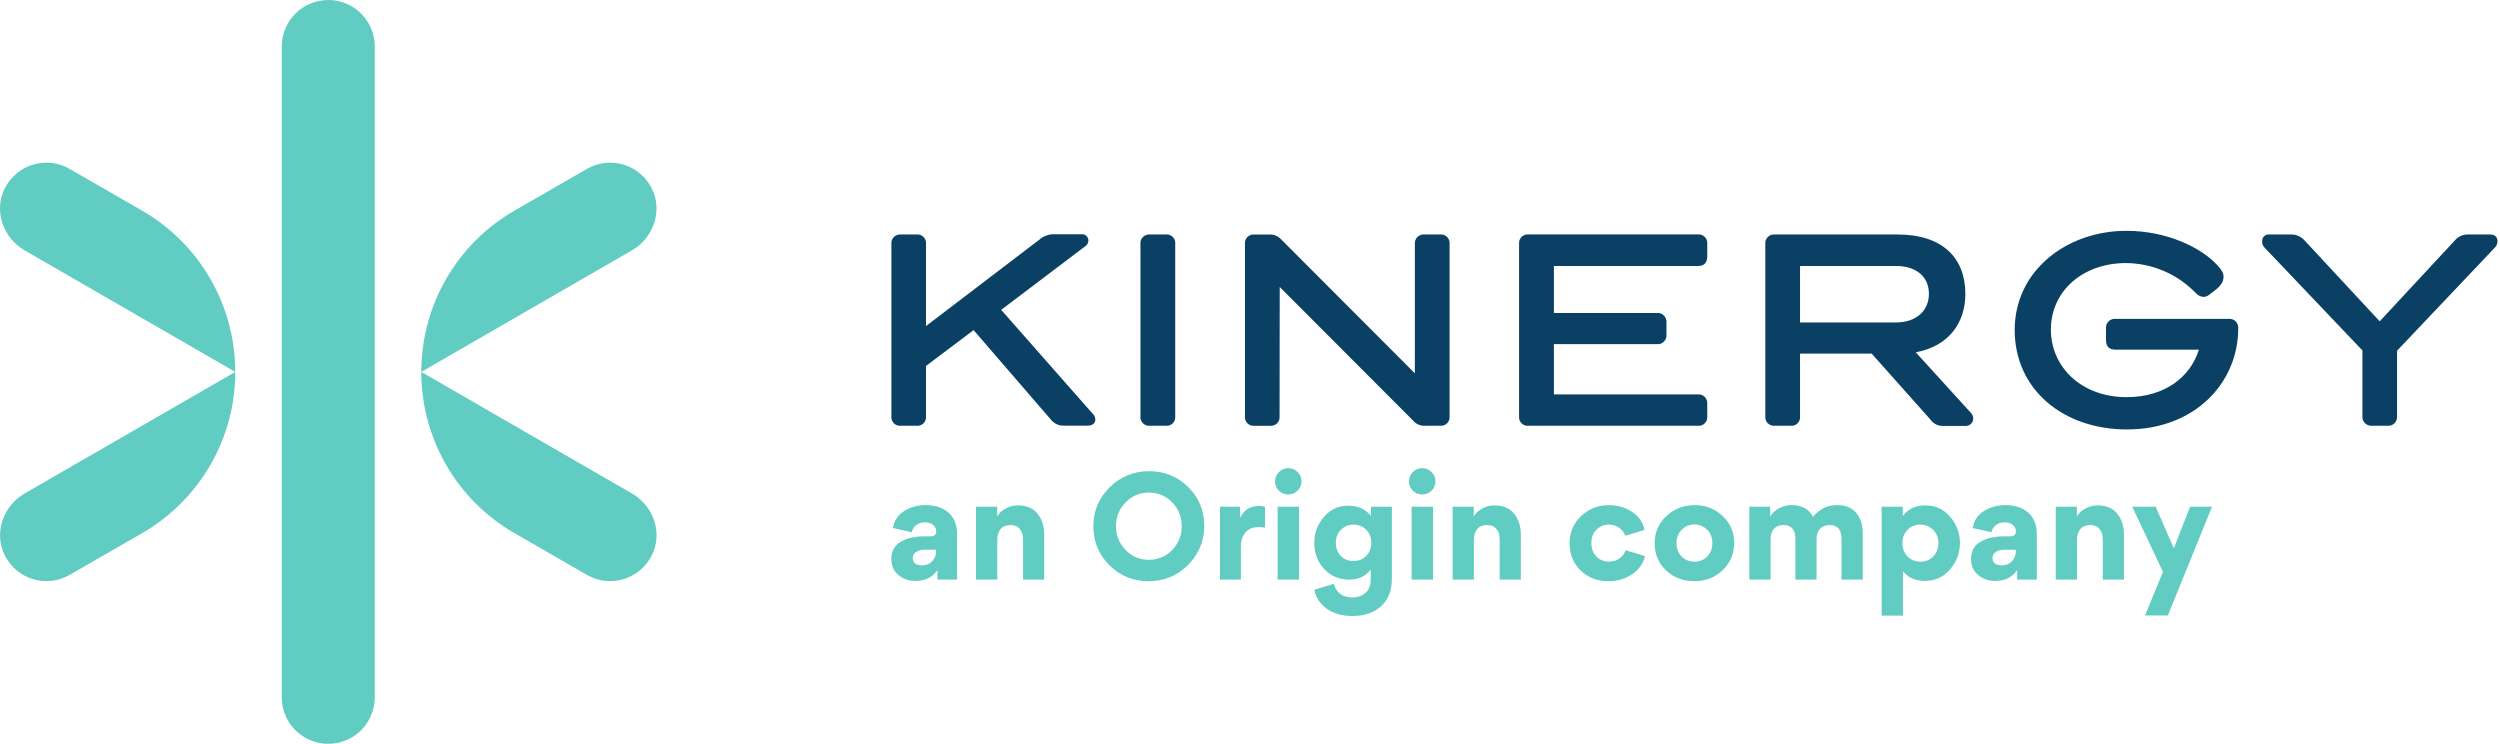 <svg width="121" height="36" viewBox="0 0 121 36" fill="none" xmlns="http://www.w3.org/2000/svg">
<g clip-path="url(#clip0_9250_323)">
<path d="M15.888 36C15.291 36 14.719 35.763 14.296 35.342C13.873 34.92 13.638 34.347 13.638 33.75V2.25C13.638 1.653 13.875 1.081 14.296 0.658C14.718 0.237 15.291 0 15.888 0C16.485 0 17.056 0.237 17.479 0.658C17.901 1.08 18.138 1.653 18.138 2.25V33.75C18.138 34.347 17.901 34.919 17.479 35.342C17.058 35.764 16.485 36 15.888 36Z" fill="#61CCC2"/>
<path d="M3.373 8.177C3.106 8.022 2.811 7.923 2.503 7.887C2.196 7.851 1.885 7.88 1.59 7.97C1.294 8.059 1.021 8.208 0.786 8.409C0.55 8.608 0.358 8.856 0.223 9.132C-0.308 10.206 0.147 11.512 1.185 12.113L11.385 18C11.385 16.419 10.971 14.867 10.18 13.497C9.39 12.127 8.254 10.991 6.885 10.2L3.373 8.177Z" fill="#61CCC2"/>
<path d="M11.388 18L1.188 23.887C0.15 24.488 -0.305 25.794 0.226 26.868C0.363 27.145 0.553 27.392 0.789 27.591C1.024 27.791 1.297 27.941 1.593 28.03C1.888 28.12 2.199 28.148 2.506 28.111C2.814 28.076 3.109 27.978 3.376 27.822L6.888 25.799C8.257 25.008 9.393 23.871 10.183 22.502C10.974 21.132 11.389 19.579 11.388 17.998V18Z" fill="#61CCC2"/>
<path d="M28.402 8.177C28.669 8.022 28.965 7.923 29.272 7.887C29.58 7.851 29.89 7.88 30.186 7.97C30.481 8.059 30.754 8.208 30.99 8.409C31.225 8.608 31.416 8.856 31.552 9.132C32.083 10.206 31.629 11.512 30.591 12.113L20.391 18C20.391 16.419 20.805 14.867 21.595 13.497C22.386 12.127 23.521 10.991 24.891 10.2L28.402 8.177Z" fill="#61CCC2"/>
<path d="M20.39 18L30.59 23.887C31.628 24.488 32.09 25.794 31.551 26.868C31.415 27.145 31.224 27.392 30.989 27.591C30.753 27.791 30.48 27.941 30.185 28.03C29.889 28.12 29.579 28.148 29.271 28.111C28.965 28.076 28.668 27.978 28.401 27.822L24.89 25.799C23.52 25.008 22.383 23.871 21.594 22.502C20.804 21.132 20.388 19.579 20.39 17.998V18Z" fill="#61CCC2"/>
<path d="M114.796 20.607H115.546C115.609 20.614 115.672 20.607 115.73 20.587C115.79 20.566 115.844 20.533 115.889 20.49C115.934 20.446 115.969 20.392 115.991 20.334C116.014 20.275 116.023 20.212 116.017 20.149V16.975L120.752 11.983C120.829 11.905 120.874 11.802 120.88 11.692C120.88 11.463 120.752 11.349 120.512 11.349H119.432C119.314 11.349 119.195 11.374 119.089 11.425C118.981 11.476 118.886 11.55 118.81 11.641L115.178 15.552L111.545 11.641C111.469 11.554 111.376 11.484 111.271 11.433C111.166 11.383 111.052 11.353 110.936 11.349H109.856C109.807 11.341 109.757 11.344 109.709 11.359C109.663 11.374 109.619 11.4 109.583 11.434C109.547 11.469 109.52 11.511 109.504 11.557C109.487 11.604 109.483 11.655 109.489 11.703C109.487 11.755 109.496 11.806 109.516 11.854C109.535 11.902 109.565 11.946 109.603 11.982L114.34 16.96V20.148C114.335 20.209 114.344 20.271 114.365 20.328C114.386 20.385 114.421 20.437 114.463 20.481C114.506 20.524 114.559 20.557 114.616 20.58C114.673 20.601 114.734 20.61 114.796 20.605V20.607ZM108.331 15.883C108.335 15.822 108.325 15.759 108.302 15.702C108.28 15.645 108.245 15.592 108.2 15.549C108.157 15.505 108.103 15.474 108.044 15.453C107.986 15.433 107.923 15.426 107.861 15.433H102.4C102.338 15.427 102.275 15.433 102.217 15.453C102.158 15.472 102.104 15.505 102.061 15.549C102.016 15.592 101.981 15.643 101.959 15.702C101.936 15.76 101.926 15.822 101.93 15.883V16.455C101.93 16.771 102.08 16.924 102.4 16.924H106.426C106.019 18.244 104.776 19.222 102.934 19.222C100.699 19.222 99.263 17.722 99.263 15.958C99.263 14.079 100.813 12.733 102.896 12.733C103.528 12.736 104.152 12.867 104.732 13.116C105.311 13.365 105.836 13.726 106.274 14.181C106.322 14.236 106.379 14.281 106.445 14.314C106.511 14.347 106.582 14.367 106.655 14.371C106.753 14.367 106.846 14.331 106.921 14.269L107.201 14.053C107.467 13.851 107.62 13.648 107.62 13.393C107.62 13.203 107.518 13.063 107.353 12.873C106.553 11.973 104.864 11.172 102.92 11.172C100.025 11.172 97.511 13.101 97.511 15.972C97.511 18.843 99.848 20.785 102.946 20.785C106.235 20.785 108.331 18.528 108.331 15.883ZM87.122 12.873H91.772C92.686 12.873 93.359 13.342 93.359 14.223C93.359 15.048 92.737 15.606 91.772 15.606H87.122V12.873ZM85.891 20.607H86.665C86.726 20.613 86.789 20.607 86.848 20.586C86.906 20.565 86.959 20.532 87.002 20.488C87.047 20.445 87.08 20.391 87.101 20.332C87.122 20.274 87.128 20.211 87.122 20.149V17.115H90.589L93.439 20.314C93.508 20.412 93.599 20.49 93.706 20.542C93.812 20.595 93.929 20.62 94.048 20.614H95.098C95.149 20.62 95.201 20.614 95.251 20.599C95.3 20.583 95.345 20.557 95.384 20.523C95.423 20.488 95.453 20.445 95.474 20.398C95.495 20.352 95.506 20.299 95.504 20.247C95.501 20.191 95.488 20.137 95.464 20.086C95.44 20.037 95.407 19.992 95.365 19.954L92.723 17.052C94.348 16.752 95.123 15.591 95.123 14.232C95.123 12.492 94.031 11.349 91.834 11.349H85.891C85.829 11.344 85.768 11.352 85.711 11.374C85.654 11.395 85.601 11.43 85.559 11.473C85.516 11.517 85.483 11.569 85.463 11.626C85.442 11.683 85.435 11.745 85.441 11.806V20.149C85.435 20.211 85.442 20.272 85.463 20.329C85.483 20.388 85.516 20.439 85.559 20.482C85.601 20.526 85.654 20.56 85.711 20.581C85.768 20.602 85.829 20.611 85.891 20.607ZM73.978 20.607H82.181C82.243 20.613 82.304 20.604 82.361 20.583C82.42 20.562 82.471 20.527 82.514 20.484C82.558 20.44 82.591 20.388 82.61 20.329C82.631 20.271 82.637 20.209 82.631 20.149V19.54C82.637 19.48 82.628 19.419 82.607 19.362C82.586 19.305 82.555 19.252 82.511 19.21C82.468 19.167 82.417 19.134 82.36 19.114C82.303 19.093 82.241 19.086 82.181 19.09H75.209V16.657H80.188C80.249 16.663 80.312 16.657 80.371 16.638C80.429 16.618 80.483 16.585 80.527 16.542C80.572 16.498 80.606 16.447 80.629 16.389C80.651 16.33 80.662 16.269 80.657 16.207V15.598C80.662 15.537 80.651 15.474 80.629 15.417C80.606 15.36 80.572 15.307 80.527 15.264C80.483 15.22 80.429 15.189 80.371 15.168C80.312 15.147 80.249 15.141 80.188 15.148H75.209V12.873H82.181C82.481 12.873 82.631 12.723 82.631 12.403V11.803C82.637 11.742 82.631 11.68 82.61 11.623C82.591 11.565 82.558 11.512 82.514 11.469C82.471 11.425 82.42 11.391 82.361 11.37C82.304 11.349 82.243 11.341 82.181 11.346H73.973C73.912 11.341 73.85 11.349 73.793 11.37C73.736 11.391 73.684 11.425 73.64 11.469C73.598 11.512 73.565 11.565 73.544 11.623C73.525 11.682 73.517 11.743 73.523 11.803V20.146C73.517 20.208 73.523 20.269 73.544 20.328C73.564 20.386 73.597 20.439 73.64 20.484C73.682 20.527 73.735 20.562 73.793 20.583C73.85 20.604 73.912 20.613 73.973 20.607H73.978ZM61.939 13.888L68.402 20.365C68.474 20.448 68.564 20.514 68.665 20.556C68.767 20.598 68.876 20.616 68.986 20.607H69.71C69.772 20.611 69.833 20.604 69.89 20.583C69.947 20.562 70 20.527 70.043 20.484C70.085 20.44 70.118 20.388 70.139 20.329C70.159 20.271 70.166 20.209 70.16 20.149V11.806C70.166 11.745 70.159 11.683 70.139 11.626C70.118 11.568 70.085 11.515 70.043 11.472C70 11.428 69.947 11.394 69.89 11.373C69.833 11.352 69.772 11.343 69.71 11.349H68.948C68.885 11.341 68.822 11.349 68.764 11.37C68.704 11.391 68.65 11.424 68.606 11.467C68.561 11.511 68.525 11.565 68.504 11.623C68.482 11.682 68.474 11.745 68.479 11.808V18.069L62.014 11.592C61.94 11.511 61.85 11.446 61.75 11.404C61.649 11.362 61.54 11.344 61.43 11.35H60.706C60.644 11.346 60.583 11.353 60.526 11.374C60.469 11.395 60.416 11.43 60.373 11.473C60.329 11.517 60.296 11.569 60.277 11.628C60.256 11.685 60.25 11.748 60.256 11.808V20.151C60.25 20.212 60.256 20.274 60.277 20.331C60.298 20.388 60.331 20.442 60.373 20.485C60.416 20.529 60.467 20.563 60.526 20.584C60.583 20.605 60.644 20.614 60.706 20.608H61.481C61.543 20.614 61.604 20.605 61.661 20.584C61.718 20.563 61.771 20.529 61.814 20.485C61.858 20.442 61.891 20.389 61.91 20.331C61.93 20.272 61.937 20.211 61.931 20.151L61.939 13.89V13.888ZM55.652 20.607H56.423C56.485 20.613 56.548 20.607 56.606 20.586C56.665 20.565 56.717 20.532 56.762 20.488C56.806 20.445 56.84 20.391 56.86 20.332C56.881 20.274 56.888 20.211 56.881 20.149V11.806C56.887 11.745 56.881 11.682 56.86 11.623C56.839 11.565 56.806 11.512 56.762 11.467C56.719 11.424 56.665 11.391 56.606 11.37C56.548 11.349 56.485 11.341 56.423 11.349H55.649C55.588 11.344 55.526 11.352 55.469 11.374C55.412 11.395 55.36 11.43 55.316 11.473C55.273 11.517 55.24 11.569 55.22 11.626C55.199 11.683 55.192 11.745 55.198 11.806V20.149C55.192 20.211 55.199 20.272 55.22 20.331C55.241 20.389 55.274 20.442 55.318 20.485C55.361 20.529 55.414 20.563 55.471 20.584C55.529 20.605 55.591 20.614 55.651 20.608L55.652 20.607ZM47.123 15.978L50.896 20.347C50.972 20.433 51.067 20.5 51.172 20.544C51.277 20.587 51.391 20.607 51.505 20.601H52.648C52.889 20.601 53.015 20.473 53.015 20.301C53.012 20.244 52.997 20.187 52.972 20.136C52.946 20.085 52.91 20.038 52.865 20.001L48.458 14.997L52.514 11.928C52.565 11.896 52.607 11.851 52.636 11.799C52.664 11.746 52.679 11.688 52.679 11.628C52.678 11.586 52.666 11.545 52.648 11.508C52.63 11.47 52.603 11.437 52.571 11.409C52.54 11.382 52.502 11.361 52.462 11.349C52.421 11.337 52.379 11.332 52.337 11.337H50.965C50.726 11.346 50.498 11.434 50.318 11.59L44.819 15.781V11.806C44.825 11.745 44.819 11.683 44.798 11.626C44.779 11.568 44.746 11.515 44.702 11.472C44.659 11.428 44.608 11.394 44.549 11.373C44.492 11.352 44.431 11.343 44.369 11.349H43.594C43.532 11.344 43.471 11.352 43.414 11.373C43.357 11.394 43.304 11.428 43.261 11.472C43.217 11.515 43.184 11.568 43.165 11.626C43.145 11.683 43.138 11.746 43.144 11.806V20.149C43.138 20.211 43.144 20.272 43.165 20.329C43.186 20.386 43.219 20.44 43.261 20.484C43.304 20.527 43.355 20.562 43.414 20.583C43.471 20.604 43.532 20.613 43.594 20.607H44.369C44.431 20.613 44.492 20.604 44.549 20.583C44.606 20.562 44.659 20.527 44.702 20.484C44.746 20.44 44.779 20.388 44.798 20.329C44.818 20.271 44.825 20.209 44.819 20.149V17.712L47.123 15.978Z" fill="#0A4064"/>
<path d="M103.201 24.527H104.336L105.214 26.54L106 24.527H107.062L104.924 29.787H103.822L104.686 27.675L103.201 24.527Z" fill="#61CCC2"/>
<path d="M101.775 28.052V26.098C101.775 25.891 101.722 25.726 101.617 25.603C101.515 25.475 101.364 25.412 101.161 25.412C100.954 25.412 100.796 25.478 100.686 25.61C100.58 25.742 100.528 25.904 100.528 26.098V28.052H99.498V24.527H100.521V24.989H100.528C100.611 24.844 100.728 24.73 100.877 24.646C101.031 24.558 101.159 24.505 101.26 24.488C101.361 24.47 101.449 24.461 101.524 24.461C101.947 24.461 102.263 24.595 102.475 24.864C102.69 25.132 102.798 25.464 102.798 25.86V28.052H101.775Z" fill="#61CCC2"/>
<path d="M96.569 28.118C96.247 28.118 95.972 28.023 95.744 27.834C95.515 27.64 95.4 27.385 95.4 27.068V27.042C95.4 26.839 95.447 26.666 95.539 26.52C95.636 26.371 95.763 26.259 95.922 26.184C96.08 26.105 96.245 26.047 96.417 26.012C96.588 25.977 96.767 25.959 96.951 25.959H97.295C97.479 25.959 97.572 25.878 97.572 25.715C97.572 25.596 97.523 25.495 97.427 25.412C97.33 25.324 97.193 25.28 97.017 25.28C96.859 25.28 96.723 25.324 96.608 25.412C96.498 25.495 96.423 25.612 96.384 25.761L95.48 25.557C95.537 25.2 95.715 24.928 96.014 24.738C96.318 24.545 96.668 24.448 97.064 24.448C97.521 24.448 97.889 24.569 98.166 24.811C98.443 25.053 98.582 25.405 98.582 25.867V28.052H97.631V27.616L97.618 27.609C97.38 27.948 97.031 28.118 96.569 28.118ZM96.866 27.365C97.081 27.365 97.251 27.299 97.374 27.167C97.501 27.035 97.565 26.875 97.565 26.685V26.606H96.951C96.828 26.606 96.712 26.641 96.602 26.712C96.492 26.782 96.437 26.881 96.437 27.009C96.437 27.128 96.478 27.218 96.562 27.279C96.646 27.337 96.747 27.365 96.866 27.365Z" fill="#61CCC2"/>
<path d="M92.096 24.963H92.109C92.356 24.628 92.714 24.461 93.185 24.461C93.678 24.461 94.081 24.646 94.393 25.016C94.705 25.385 94.862 25.808 94.862 26.283C94.862 26.762 94.701 27.189 94.38 27.563C94.059 27.933 93.652 28.118 93.159 28.118C92.714 28.118 92.367 27.966 92.116 27.662H92.103V29.794H91.073V24.527H92.096V24.963ZM92.076 26.283C92.076 26.547 92.16 26.765 92.327 26.936C92.494 27.103 92.701 27.187 92.948 27.187C93.194 27.187 93.401 27.103 93.568 26.936C93.735 26.765 93.819 26.547 93.819 26.283C93.819 26.023 93.733 25.81 93.561 25.643C93.394 25.475 93.187 25.392 92.941 25.392C92.699 25.392 92.494 25.475 92.327 25.643C92.16 25.81 92.076 26.023 92.076 26.283Z" fill="#61CCC2"/>
<path d="M88.554 25.412C88.352 25.412 88.196 25.473 88.086 25.596C87.976 25.715 87.921 25.878 87.921 26.085V28.052H86.898V26.098C86.898 25.64 86.706 25.412 86.324 25.412C86.117 25.412 85.961 25.475 85.855 25.603C85.749 25.726 85.697 25.891 85.697 26.098V28.052H84.667V24.527H85.677V24.989H85.69C85.787 24.818 85.93 24.686 86.119 24.593C86.308 24.496 86.508 24.448 86.72 24.448C87.208 24.448 87.551 24.635 87.749 25.009C87.921 24.815 88.097 24.675 88.277 24.587C88.458 24.494 88.671 24.448 88.917 24.448C89.331 24.448 89.641 24.576 89.848 24.831C90.055 25.086 90.158 25.427 90.158 25.854V28.052H89.129V26.085C89.129 25.636 88.937 25.412 88.554 25.412Z" fill="#61CCC2"/>
<path d="M80.086 26.296C80.086 25.772 80.273 25.335 80.647 24.983C81.025 24.626 81.483 24.448 82.02 24.448C82.556 24.448 83.01 24.624 83.379 24.976C83.749 25.324 83.934 25.757 83.934 26.276C83.934 26.804 83.747 27.246 83.373 27.603C82.999 27.955 82.543 28.131 82.007 28.131C81.465 28.131 81.01 27.957 80.64 27.609C80.271 27.262 80.086 26.824 80.086 26.296ZM81.142 26.283C81.142 26.547 81.225 26.765 81.393 26.936C81.56 27.103 81.767 27.187 82.013 27.187C82.26 27.187 82.464 27.103 82.627 26.936C82.794 26.765 82.878 26.547 82.878 26.283C82.878 26.023 82.794 25.81 82.627 25.643C82.46 25.471 82.253 25.385 82.007 25.385C81.764 25.385 81.56 25.471 81.393 25.643C81.225 25.81 81.142 26.023 81.142 26.283Z" fill="#61CCC2"/>
<path d="M77.861 28.131C77.311 28.131 76.858 27.957 76.501 27.609C76.145 27.262 75.967 26.824 75.967 26.296C75.967 25.777 76.152 25.339 76.521 24.983C76.891 24.626 77.346 24.448 77.887 24.448C78.283 24.448 78.646 24.554 78.976 24.765C79.306 24.972 79.513 25.266 79.597 25.649L78.66 25.933C78.616 25.788 78.523 25.662 78.382 25.557C78.246 25.447 78.074 25.392 77.868 25.392C77.63 25.392 77.43 25.473 77.267 25.636C77.104 25.794 77.023 26.01 77.023 26.283C77.023 26.547 77.102 26.762 77.26 26.93C77.419 27.097 77.623 27.18 77.874 27.18C78.081 27.18 78.253 27.128 78.389 27.022C78.53 26.916 78.629 26.787 78.686 26.633L79.623 26.916C79.518 27.304 79.298 27.603 78.963 27.814C78.633 28.025 78.266 28.131 77.861 28.131Z" fill="#61CCC2"/>
<path d="M72.584 28.052V26.098C72.584 25.891 72.531 25.726 72.425 25.603C72.324 25.475 72.172 25.412 71.97 25.412C71.763 25.412 71.605 25.478 71.495 25.61C71.389 25.742 71.336 25.904 71.336 26.098V28.052H70.307V24.527H71.33V24.989H71.336C71.42 24.844 71.536 24.73 71.686 24.646C71.84 24.558 71.968 24.505 72.069 24.488C72.17 24.47 72.258 24.461 72.333 24.461C72.755 24.461 73.072 24.595 73.283 24.864C73.499 25.132 73.607 25.464 73.607 25.86V28.052H72.584Z" fill="#61CCC2"/>
<path d="M68.196 23.3C68.196 23.476 68.258 23.625 68.381 23.748C68.509 23.872 68.658 23.933 68.83 23.933C69.01 23.933 69.162 23.872 69.285 23.748C69.413 23.625 69.477 23.476 69.477 23.3C69.477 23.119 69.413 22.967 69.285 22.844C69.162 22.721 69.01 22.659 68.83 22.659C68.658 22.659 68.509 22.723 68.381 22.851C68.258 22.974 68.196 23.124 68.196 23.3ZM69.358 28.052H68.322V24.527H69.358V28.052Z" fill="#61CCC2"/>
<path d="M67.367 24.527V27.999C67.367 28.584 67.191 29.033 66.839 29.345C66.487 29.658 66.029 29.814 65.466 29.814C64.938 29.814 64.513 29.691 64.192 29.444C63.875 29.202 63.682 28.903 63.611 28.547L64.555 28.256C64.678 28.696 64.98 28.916 65.459 28.916C65.719 28.916 65.93 28.841 66.093 28.692C66.26 28.547 66.344 28.324 66.344 28.025V27.583H66.331C66.088 27.895 65.75 28.052 65.314 28.052C64.812 28.052 64.403 27.88 64.087 27.537C63.77 27.194 63.611 26.771 63.611 26.27C63.611 25.799 63.765 25.383 64.073 25.022C64.386 24.657 64.786 24.474 65.275 24.474C65.719 24.474 66.075 24.635 66.344 24.956H66.357V24.527H67.367ZM66.37 26.27C66.37 26.014 66.289 25.805 66.126 25.643C65.963 25.475 65.758 25.392 65.512 25.392C65.27 25.392 65.066 25.475 64.898 25.643C64.736 25.805 64.654 26.014 64.654 26.27C64.654 26.529 64.736 26.743 64.898 26.91C65.061 27.073 65.266 27.154 65.512 27.154C65.754 27.154 65.957 27.073 66.119 26.91C66.287 26.743 66.37 26.529 66.37 26.27Z" fill="#61CCC2"/>
<path d="M61.712 23.3C61.712 23.476 61.773 23.625 61.897 23.748C62.024 23.872 62.174 23.933 62.346 23.933C62.526 23.933 62.678 23.872 62.801 23.748C62.928 23.625 62.992 23.476 62.992 23.3C62.992 23.119 62.928 22.967 62.801 22.844C62.678 22.721 62.526 22.659 62.346 22.659C62.174 22.659 62.024 22.723 61.897 22.851C61.773 22.974 61.712 23.124 61.712 23.3ZM62.873 28.052H61.837V24.527H62.873V28.052Z" fill="#61CCC2"/>
<path d="M61.225 24.527V25.537C61.133 25.519 61.023 25.511 60.895 25.511C60.64 25.511 60.435 25.596 60.281 25.768C60.132 25.94 60.057 26.186 60.057 26.507V28.052H59.047V24.527H60.024V25.042H60.037C60.213 24.672 60.517 24.488 60.948 24.488C61.036 24.488 61.128 24.501 61.225 24.527Z" fill="#61CCC2"/>
<path d="M52.919 25.471C52.919 24.732 53.183 24.103 53.711 23.583C54.239 23.064 54.875 22.805 55.618 22.805C56.362 22.805 56.991 23.06 57.506 23.57C58.025 24.081 58.285 24.705 58.285 25.445C58.285 26.193 58.021 26.828 57.493 27.352C56.969 27.871 56.336 28.131 55.592 28.131C54.848 28.131 54.217 27.873 53.698 27.359C53.178 26.844 52.919 26.215 52.919 25.471ZM54.477 24.316C54.169 24.633 54.014 25.016 54.014 25.464C54.014 25.913 54.169 26.298 54.477 26.619C54.785 26.936 55.161 27.095 55.605 27.095C56.05 27.095 56.426 26.936 56.734 26.619C57.042 26.298 57.196 25.913 57.196 25.464C57.196 25.016 57.042 24.633 56.734 24.316C56.426 23.999 56.05 23.841 55.605 23.841C55.161 23.841 54.785 23.999 54.477 24.316Z" fill="#61CCC2"/>
<path d="M49.516 28.052V26.098C49.516 25.891 49.464 25.726 49.358 25.603C49.257 25.475 49.105 25.412 48.903 25.412C48.696 25.412 48.537 25.478 48.427 25.61C48.322 25.742 48.269 25.904 48.269 26.098V28.052H47.239V24.527H48.262V24.989H48.269C48.352 24.844 48.469 24.73 48.619 24.646C48.773 24.558 48.9 24.505 49.002 24.488C49.103 24.47 49.191 24.461 49.266 24.461C49.688 24.461 50.005 24.595 50.216 24.864C50.431 25.132 50.539 25.464 50.539 25.86V28.052H49.516Z" fill="#61CCC2"/>
<path d="M44.31 28.118C43.989 28.118 43.714 28.023 43.485 27.834C43.256 27.64 43.142 27.385 43.142 27.068V27.042C43.142 26.839 43.188 26.666 43.28 26.52C43.377 26.371 43.505 26.259 43.663 26.184C43.821 26.105 43.986 26.047 44.158 26.012C44.33 25.977 44.508 25.959 44.693 25.959H45.036C45.221 25.959 45.313 25.878 45.313 25.715C45.313 25.596 45.265 25.495 45.168 25.412C45.071 25.324 44.935 25.28 44.759 25.28C44.6 25.28 44.464 25.324 44.349 25.412C44.239 25.495 44.165 25.612 44.125 25.761L43.221 25.557C43.278 25.2 43.456 24.928 43.755 24.738C44.059 24.545 44.409 24.448 44.805 24.448C45.262 24.448 45.63 24.569 45.907 24.811C46.184 25.053 46.323 25.405 46.323 25.867V28.052H45.372V27.616L45.359 27.609C45.122 27.948 44.772 28.118 44.31 28.118ZM44.607 27.365C44.822 27.365 44.992 27.299 45.115 27.167C45.243 27.035 45.306 26.875 45.306 26.685V26.606H44.693C44.569 26.606 44.453 26.641 44.343 26.712C44.233 26.782 44.178 26.881 44.178 27.009C44.178 27.128 44.22 27.218 44.303 27.279C44.387 27.337 44.488 27.365 44.607 27.365Z" fill="#61CCC2"/>
</g>
<defs>
<clipPath id="clip0_9250_323">
<rect width="120.88" height="36" fill="white"/>
</clipPath>
</defs>
</svg>
